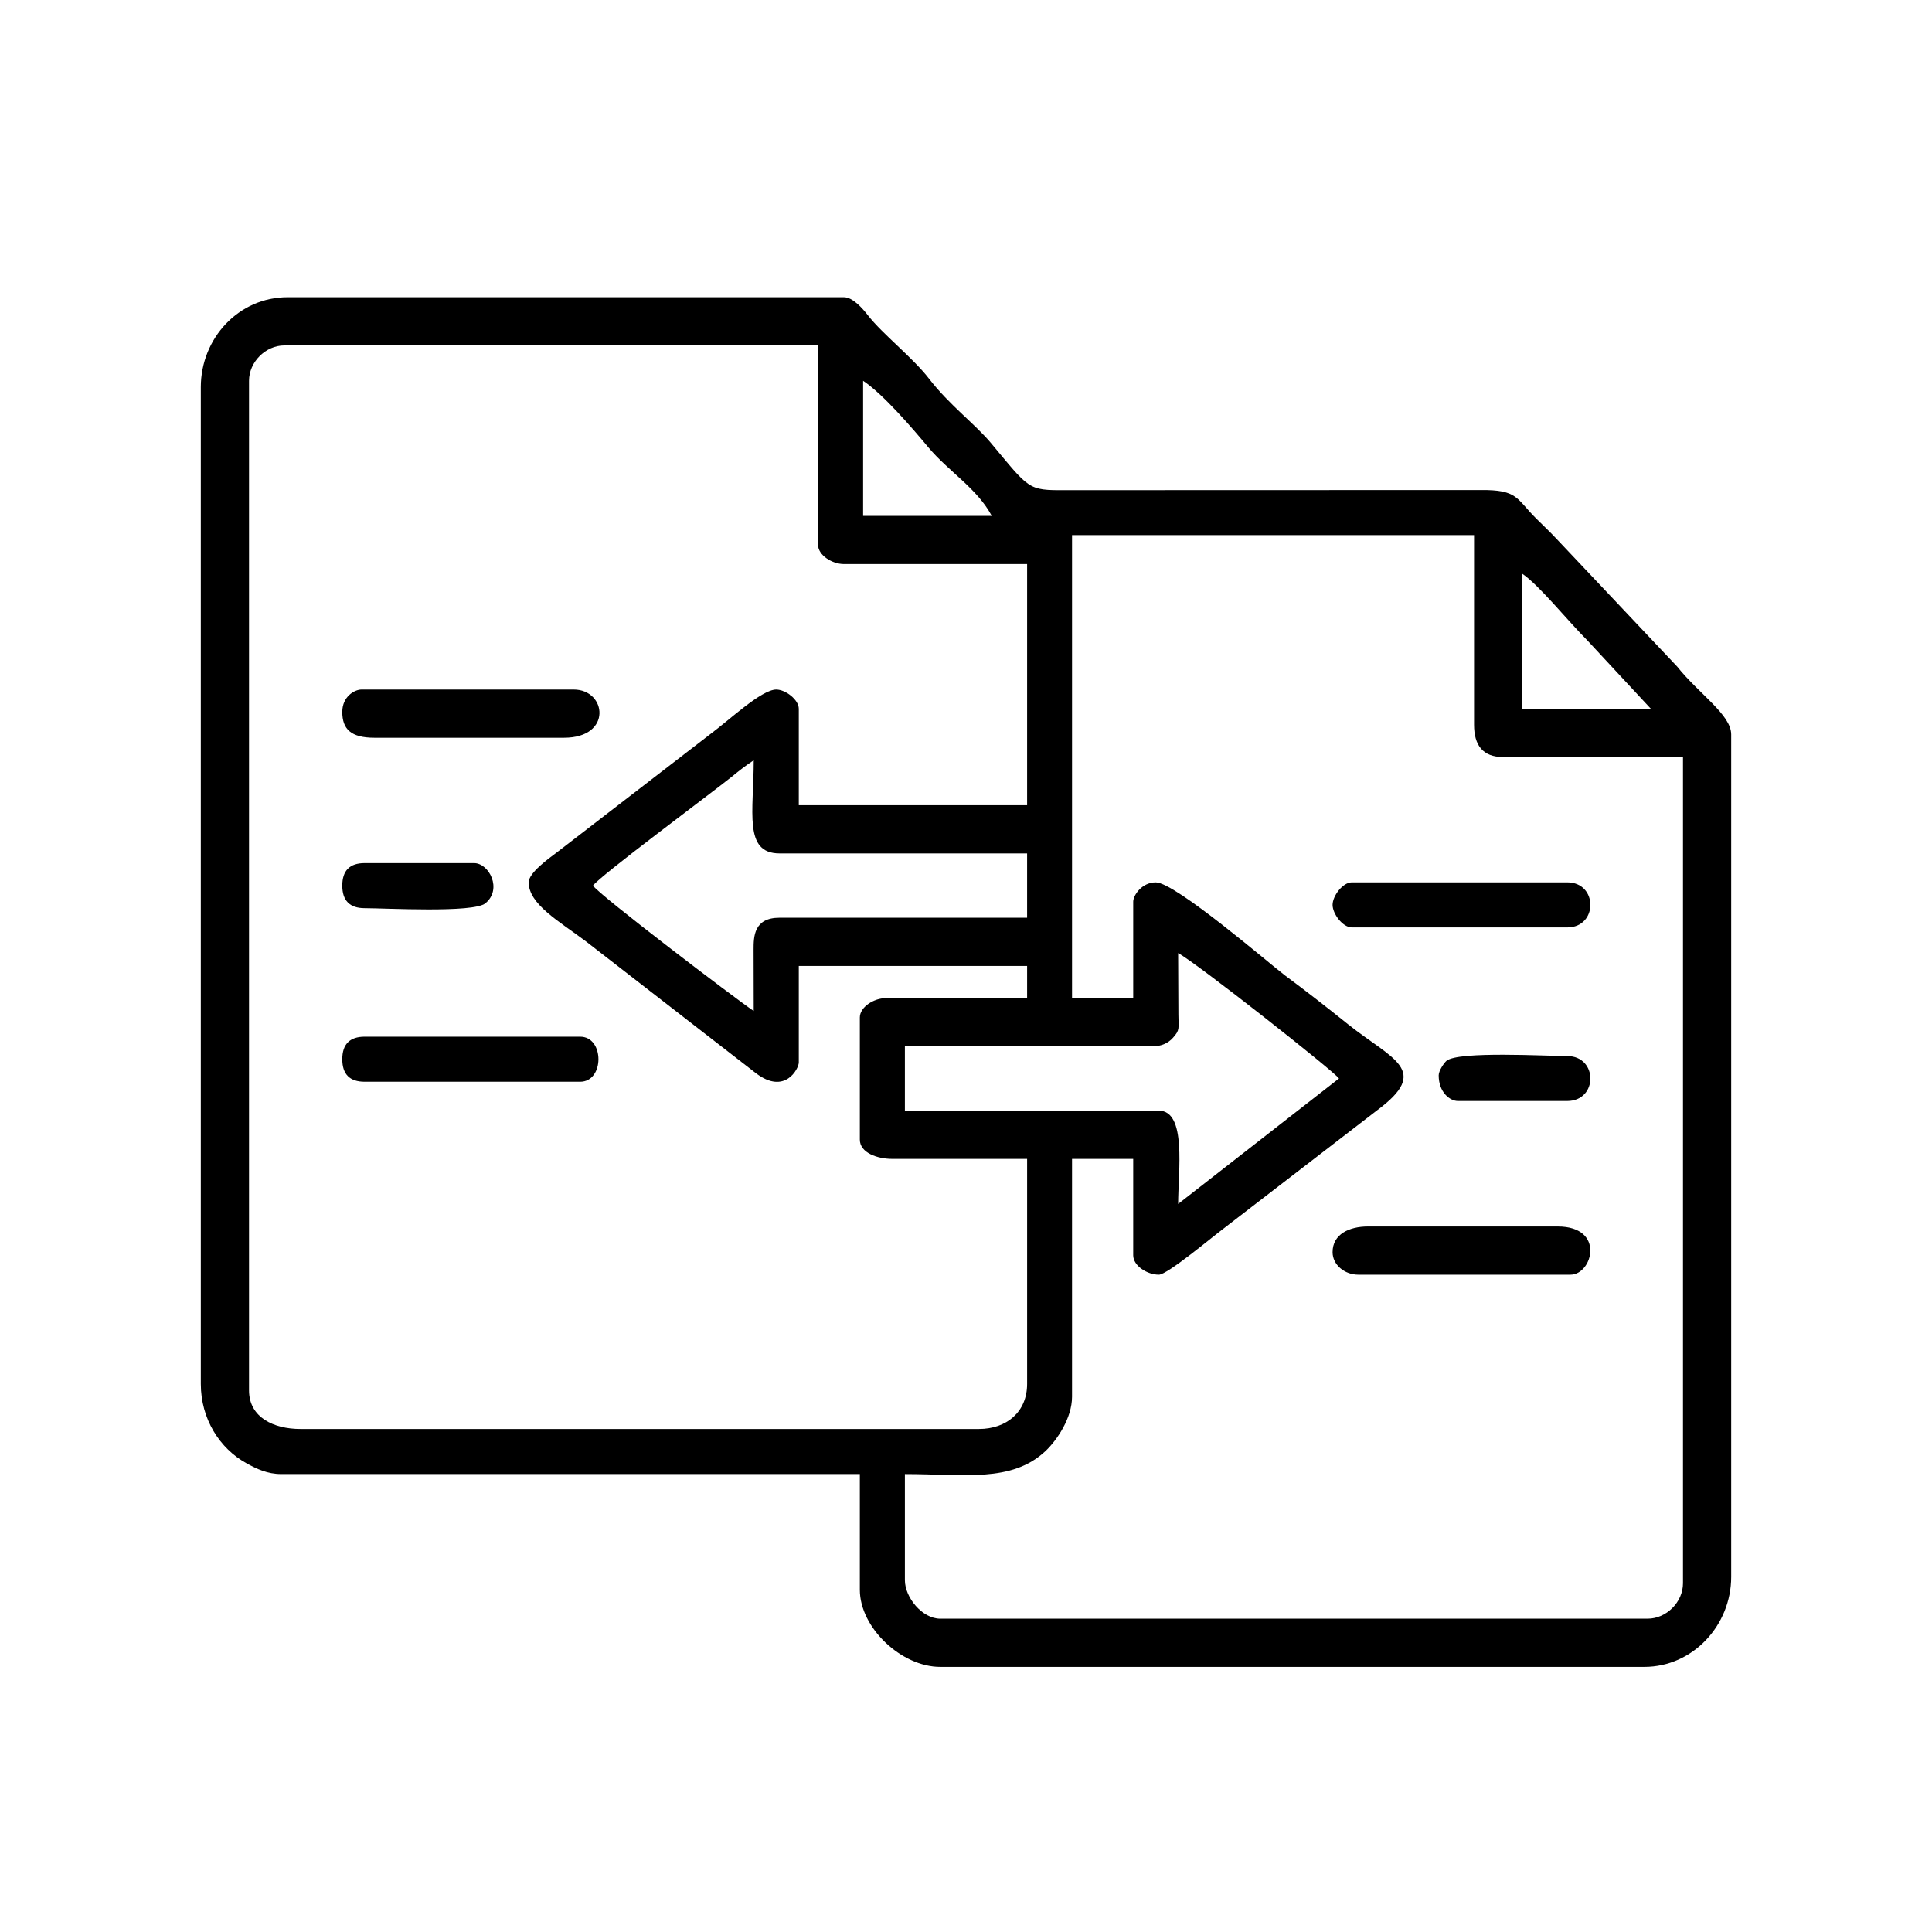 <?xml version="1.0" encoding="UTF-8"?>
<!DOCTYPE svg PUBLIC "-//W3C//DTD SVG 1.1//EN" "http://www.w3.org/Graphics/SVG/1.1/DTD/svg11.dtd">
<!-- Creator: CorelDRAW 2021.5 -->
<svg xmlns="http://www.w3.org/2000/svg" xml:space="preserve" width="453px" height="453px" version="1.1" style="shape-rendering:geometricPrecision; text-rendering:geometricPrecision; image-rendering:optimizeQuality; fill-rule:evenodd; clip-rule:evenodd"
viewBox="0 0 147.49 147.49"
 xmlns:xlink="http://www.w3.org/1999/xlink"
 xmlns:xodm="http://www.corel.com/coreldraw/odm/2003">
 <defs>
  <style type="text/css">
   <![CDATA[
    .fil0 {fill:none}
    .fil1 {fill:black}
   ]]>
  </style>
 </defs>
 <g id="Layer_x0020_1">
  <rect class="fil0" width="147.49" height="147.49"/>
  <g id="_2486334178672">
   <path class="fil1" d="M89.94 91.91c0,-2.48 0.67,-7.12 -1.47,-7.12l-19.39 0 0 -4.91 18.9 0c0.66,0 1.21,-0.25 1.56,-0.65 0.56,-0.62 0.42,-0.72 0.42,-1.79 0,-1.55 -0.02,-3.12 -0.02,-4.68 1.43,0.76 11.92,9.04 12.28,9.57l-12.28 9.58zm-44.67 -24.3c0.48,-0.71 9.02,-7.05 10.59,-8.31 0.65,-0.53 0.99,-0.8 1.68,-1.26 0,3.92 -0.8,7.11 1.97,7.11l18.9 0 0 4.91 -18.9 0c-1.97,0 -1.98,1.45 -1.98,2.44 0,1.56 0.01,3.12 0.01,4.68 -1.42,-0.96 -11.77,-8.83 -12.27,-9.57zm41.24 1.23l0 7.36 -4.67 0 0 -35.35 30.69 0 0 14.48c0,1.57 0.68,2.46 2.2,2.46l13.75 0 0 63.08c0,1.44 -1.27,2.7 -2.7,2.7l-54 0c-1.38,0 -2.7,-1.62 -2.7,-2.94l0 -8.1c4.52,0 8.15,0.68 10.75,-1.77 0.87,-0.83 2.01,-2.51 2.01,-4.13l0 -18.16 4.67 0 0 7.36c0,0.8 1.06,1.48 1.96,1.48 0.65,0 4.14,-2.93 4.87,-3.47l11.79 -9.08c4.15,-3.08 1.15,-3.88 -2.21,-6.56 -1.63,-1.31 -3.16,-2.5 -4.84,-3.75 -1.12,-0.84 -8.35,-7.09 -9.85,-7.09 -1.05,0 -1.72,0.98 -1.72,1.48zm29.7 -25.04c1.27,0.85 3.47,3.59 4.97,5.09l4.85 5.22 -9.82 0 0 -10.31zm-75.85 23.56c0,1.66 2.29,2.95 4.35,4.49l13 10.08c2.22,1.69 3.27,-0.36 3.27,-0.82l0 -7.37 17.43 0 0 2.46 -10.8 0c-0.9,0 -1.97,0.68 -1.97,1.47l0 9.33c0,1.01 1.35,1.47 2.46,1.47l10.31 0 0 17.18c0,2.14 -1.57,3.44 -3.68,3.44l-51.79 0c-2.05,0 -3.93,-0.88 -3.93,-2.95l0 -77.07c0,-1.43 1.26,-2.7 2.7,-2.7l40.74 0 0 15.22c0,0.79 1.07,1.47 1.97,1.47l13.99 0 0 18.41 -17.43 0 0 -7.36c0,-0.7 -1.02,-1.47 -1.72,-1.47 -1.13,0 -3.6,2.34 -4.98,3.36l-11.78 9.08c-0.57,0.43 -2.14,1.54 -2.14,2.28zm25.53 -38.29c1.54,1.03 3.71,3.56 4.98,5.08 1.53,1.83 3.73,3.14 4.84,5.23l-9.82 0 0 -10.31zm-50.56 0.49l0 76.09c0,2.65 1.42,4.93 3.51,6.07 0.75,0.41 1.57,0.81 2.62,0.81l44.18 0 0 8.83c0,2.91 3.18,5.89 6.14,5.89l53.75 0c3.7,0 6.63,-3.17 6.63,-6.87l0 -64.31c0,-1.51 -2.46,-3.09 -4.13,-5.19l-9.18 -9.72c-0.55,-0.59 -1.02,-1.02 -1.6,-1.6 -1.51,-1.51 -1.38,-2.18 -4.23,-2.15l-31.67 0.01c-2.92,0.02 -2.75,-0.07 -5.71,-3.61 -1.21,-1.44 -3.2,-2.93 -4.7,-4.88 -1.27,-1.65 -3.57,-3.42 -4.7,-4.88 -0.38,-0.49 -1.13,-1.36 -1.82,-1.36l-42.47 0c-3.72,0 -6.62,3.13 -6.62,6.87z"/>
   <path class="fil1" d="M26.13 54.35c0,1.31 0.66,1.97 2.45,1.97l14.48 0c3.71,0 3.25,-3.68 0.74,-3.68l-16.2 0c-0.54,0 -1.47,0.54 -1.47,1.71z"/>
   <path class="fil1" d="M101.73 95.59c0,0.96 0.91,1.72 1.96,1.72l16.2 0c1.69,0 2.68,-3.68 -0.98,-3.68l-14.48 0c-1.43,0 -2.7,0.59 -2.7,1.96z"/>
   <path class="fil1" d="M26.13 80.86c0,1.15 0.57,1.72 1.71,1.72l16.45 0c1.86,0 1.86,-3.44 0,-3.44l-16.45 0c-1.14,0 -1.71,0.58 -1.71,1.72z"/>
   <path class="fil1" d="M101.73 69.08c0,0.69 0.78,1.72 1.47,1.72l16.44 0c2.36,0 2.36,-3.44 0,-3.44l-16.44 0c-0.69,0 -1.47,1.03 -1.47,1.72z"/>
   <path class="fil1" d="M26.13 67.61c0,1.14 0.57,1.72 1.71,1.72 1.56,0 8.3,0.38 9.21,-0.37 1.32,-1.07 0.29,-3.07 -0.86,-3.07l-8.35 0c-1.14,0 -1.71,0.57 -1.71,1.72z"/>
   <path class="fil1" d="M109.83 82.09c0,1.28 0.84,1.96 1.47,1.96l8.34 0c2.36,0 2.36,-3.43 0,-3.43 -1.55,0 -8.29,-0.39 -9.21,0.36 -0.19,0.16 -0.6,0.76 -0.6,1.11z"/>
  </g>
 </g>
</svg>
